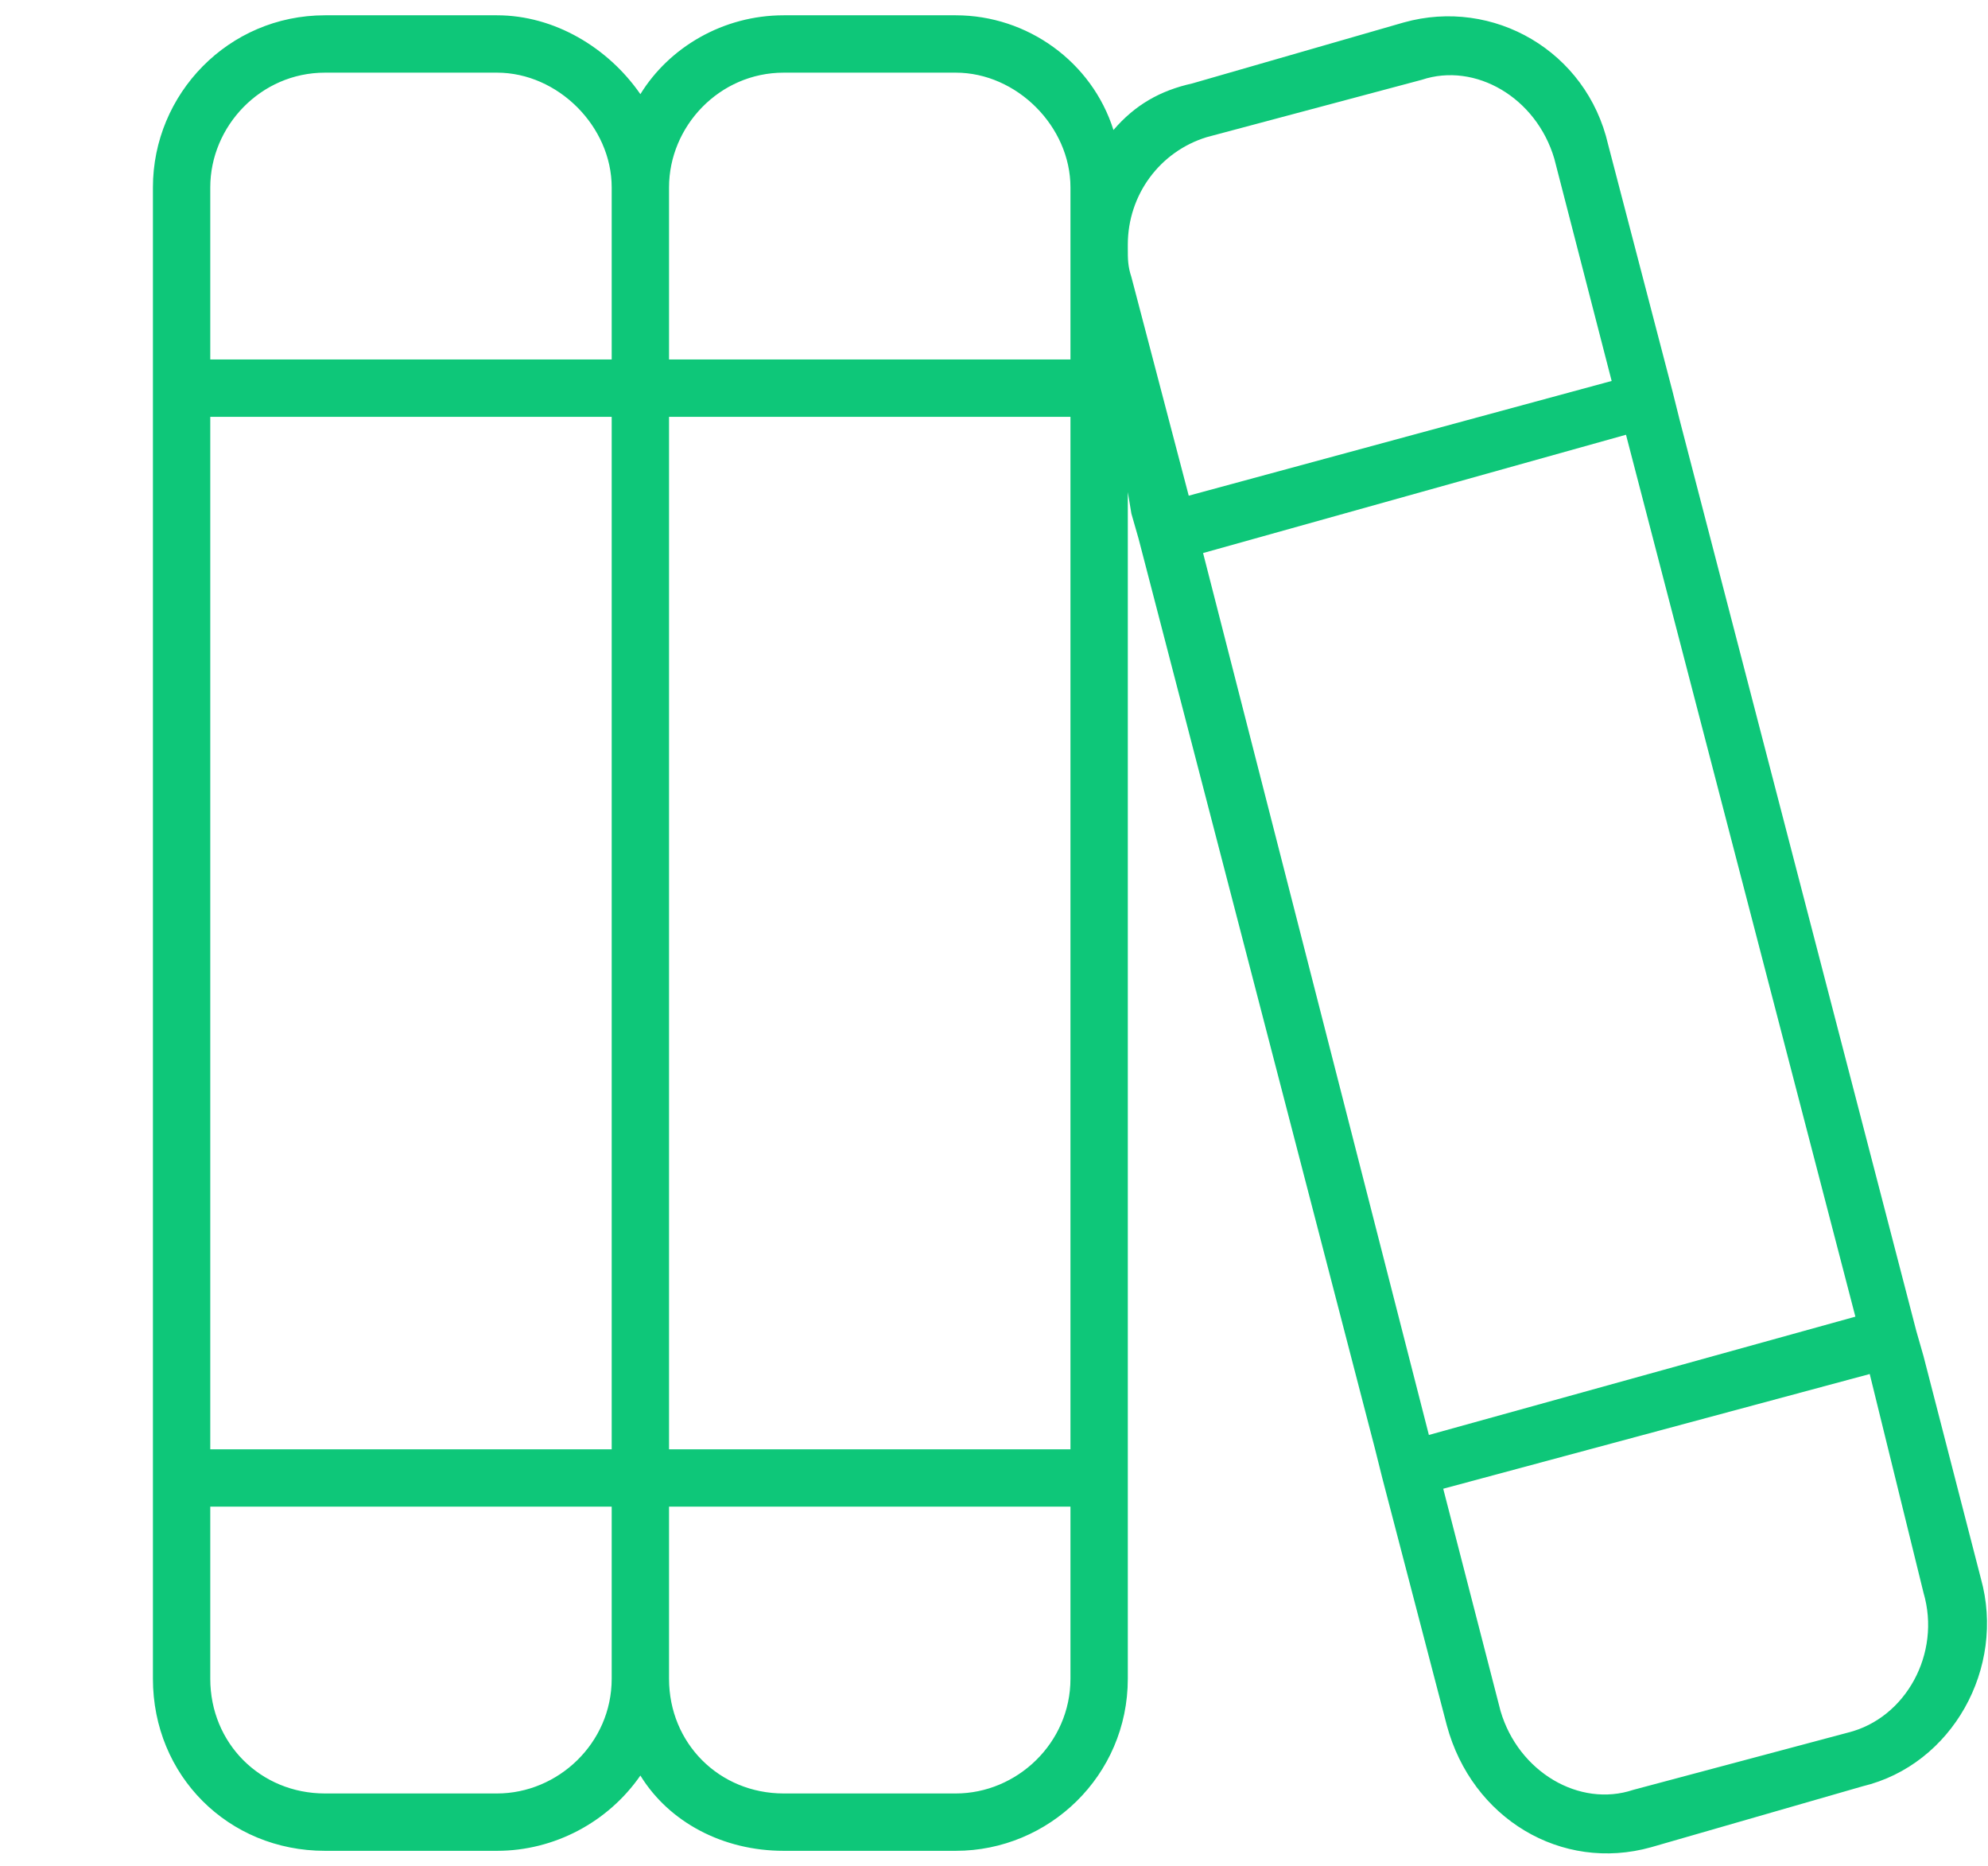 <?xml version="1.0" encoding="UTF-8"?>
<svg xmlns="http://www.w3.org/2000/svg" width="65" height="61" viewBox="0 0 65 61" fill="none">
  <path d="M20 49.25H6.875V54.875C6.875 56.984 8.516 58.625 10.625 58.625H16.25C18.242 58.625 20 56.984 20 54.875V49.25ZM16.25 60.5H10.625C7.461 60.5 5 58.039 5 54.875V49.25V48.312V47.375V13.625V12.688V11.75V6.125C5 3.078 7.461 0.5 10.625 0.5H16.25C18.125 0.5 19.883 1.555 20.938 3.078C21.875 1.555 23.633 0.5 25.625 0.5H31.25C33.594 0.5 35.703 2.023 36.406 4.25C37.109 3.43 37.93 2.961 38.984 2.727L45.898 0.734C48.828 -0.086 51.875 1.672 52.578 4.719L54.688 12.805L54.922 13.742L62.656 43.508L62.891 44.328L64.766 51.594C65.586 54.523 63.828 57.688 60.898 58.391L53.984 60.383C51.055 61.203 48.125 59.445 47.305 56.398L45.195 48.312L44.961 47.375L37.227 17.609L36.992 16.789L36.875 16.086V47.375V48.312V49.25V54.875C36.875 58.039 34.297 60.5 31.25 60.5H25.625C23.633 60.5 21.875 59.562 20.938 58.039C19.883 59.562 18.125 60.5 16.25 60.5ZM36.875 8.117C36.875 8.469 36.875 8.703 36.992 9.055L38.867 16.203L52.695 12.453L50.82 5.188C50.234 3.195 48.242 2.023 46.484 2.609L39.453 4.484C37.93 4.953 36.875 6.359 36.875 8V8.117ZM35 8.117V6.125C35 4.133 33.242 2.375 31.25 2.375H25.625C23.516 2.375 21.875 4.133 21.875 6.125V11.75H35V8.117ZM25.625 58.625H31.25C33.242 58.625 35 56.984 35 54.875V49.25H21.875V54.875C21.875 56.984 23.516 58.625 25.625 58.625ZM20 13.625H6.875V47.375H20V13.625ZM20 6.125C20 4.133 18.242 2.375 16.25 2.375H10.625C8.516 2.375 6.875 4.133 6.875 6.125V11.75H20V6.125ZM35 47.375V13.625H21.875V47.375H35ZM53.164 14.211L39.336 18.078L46.719 46.906L60.664 43.039L53.164 14.211ZM61.133 44.914L47.188 48.664L49.062 55.93C49.648 57.922 51.641 59.094 53.398 58.508L60.43 56.633C62.305 56.164 63.477 54.055 62.891 52.062L61.133 44.914Z" fill="#0EC779"></path>
</svg>
